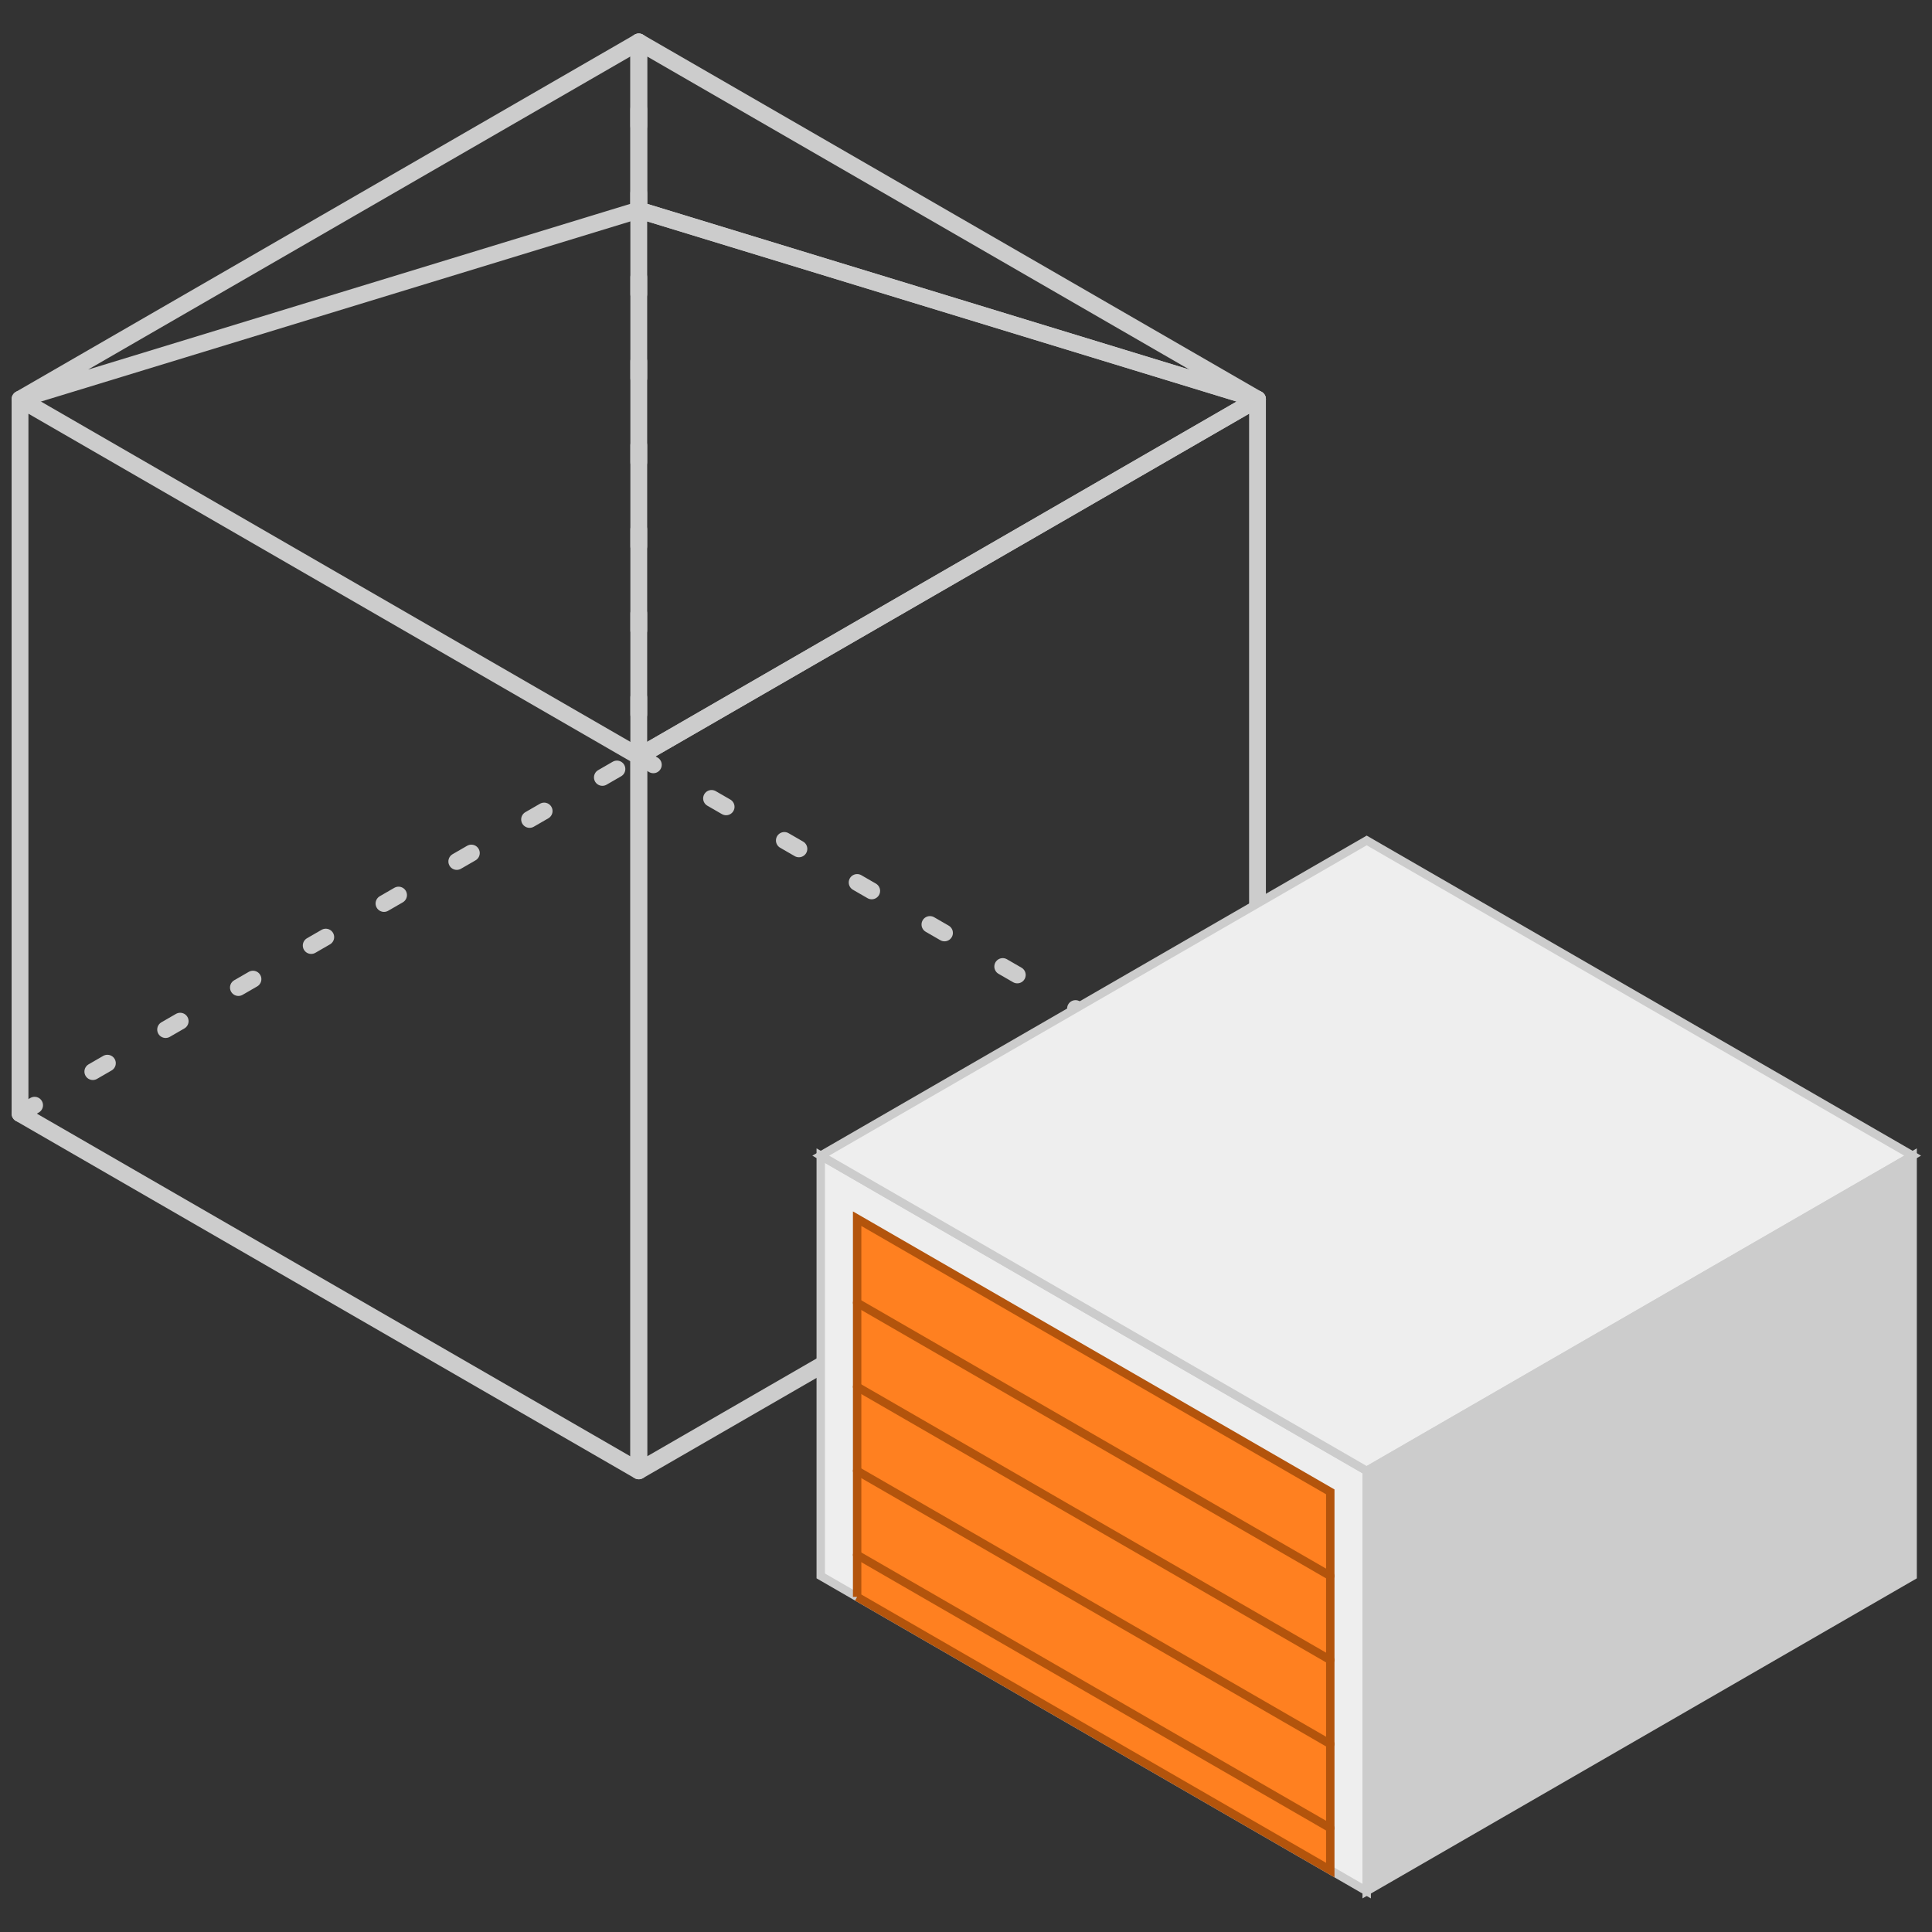 <?xml version="1.0" encoding="UTF-8" standalone="no"?>
<svg
   xmlns:osb="http://www.openswatchbook.org/uri/2009/osb"
   xmlns:dc="http://purl.org/dc/elements/1.1/"
   xmlns:cc="http://creativecommons.org/ns#"
   xmlns:rdf="http://www.w3.org/1999/02/22-rdf-syntax-ns#"
   xmlns:svg="http://www.w3.org/2000/svg"
   xmlns="http://www.w3.org/2000/svg"
   xmlns:sodipodi="http://sodipodi.sourceforge.net/DTD/sodipodi-0.dtd"
   xmlns:inkscape="http://www.inkscape.org/namespaces/inkscape"
   width="230"
   height="230"
   viewBox="0 0 60.854 60.854"
   version="1.1"
   id="svg1900"
   inkscape:version="1.0.1 (3bc2e813f5, 2020-09-07)"
   sodipodi:docname="Garage.svg"
   inkscape:export-filename="V:\Logo &amp; Design\Grafiken\Häuser\Garage.png"
   inkscape:export-xdpi="84.426331"
   inkscape:export-ydpi="84.426331">
  <rect x="0" y="0" width="60.854" height="60.854" fill="#333333" stroke="none"/>
  <defs
     id="defs1894">
    <linearGradient
       id="linearGradient1702"
       osb:paint="solid">
      <stop
         style="stop-color:#333333;stop-opacity:1;"
         offset="0"
         id="stop1700" />
    </linearGradient>
    <linearGradient
       id="linearGradient1543"
       osb:paint="solid"
       gradientTransform="matrix(0.75,0,0,0.75,-8.549,-798.197)">
      <stop
         style="stop-color:#ff903b;stop-opacity:1;"
         offset="0"
         id="stop1541" />
    </linearGradient>
    <linearGradient
       id="linearGradient1690"
       osb:paint="solid"
       gradientTransform="translate(-70.514,18.75)">
      <stop
         style="stop-color:#cccccc;stop-opacity:1;"
         offset="0"
         id="stop1688" />
    </linearGradient>
    <linearGradient
       id="linearGradient1632"
       osb:paint="solid">
      <stop
         style="stop-color:#eeeeee;stop-opacity:1;"
         offset="0"
         id="stop1630" />
    </linearGradient>
    <linearGradient
       id="linearGradient1515"
       osb:paint="solid">
      <stop
         style="stop-color:#b3540c;stop-opacity:1;"
         offset="0"
         id="stop1513" />
    </linearGradient>
    <linearGradient
       id="linearGradient1487"
       osb:paint="solid">
      <stop
         style="stop-color:#ff8020;stop-opacity:1;"
         offset="0"
         id="stop1485" />
    </linearGradient>
  </defs>
  <sodipodi:namedview
     id="base"
     pagecolor="#ffffff"
     bordercolor="#666666"
     borderopacity="1.0"
     inkscape:pageopacity="0.0"
     inkscape:pageshadow="2"
     inkscape:zoom="3.959798"
     inkscape:cx="-67.223939"
     inkscape:cy="104.09919"
     inkscape:document-units="mm"
     inkscape:current-layer="g4824"
     showgrid="true"
     fit-margin-top="0"
     fit-margin-left="0"
     fit-margin-right="0"
     fit-margin-bottom="0"
     inkscape:window-width="1294"
     inkscape:window-height="729"
     inkscape:window-x="56"
     inkscape:window-y="0"
     inkscape:window-maximized="0"
     units="px"
     inkscape:document-rotation="0">
    <inkscape:grid
       type="axonomgrid"
       id="grid2615"
       units="px"
       empspacing="5"
       spacingy="1.323"
       originx="14.016"
       originy="-22.922" />
  </sodipodi:namedview>
  <g
     inkscape:label="Ebene 1"
     inkscape:groupmode="layer"
     id="layer1"
     transform="translate(280.919,74.936)">
    <g
       id="g174"
       transform="matrix(0.353,0,0,-0.353,-264.206,-42.794)"
       style="fill:url(#linearGradient1543)">
      <g
         id="g514"
         transform="translate(38.051,-75.669)"
         style="fill:url(#linearGradient1487)" />
      <g
         id="g522"
         transform="translate(49.326,-95.134)"
         style="fill:url(#linearGradient1690)" />
      <g
         id="g4824"
         style="stroke:url(#linearGradient1690)"
         transform="translate(-61.704,35.625)">
        <g
           id="g4887"
           transform="translate(1.058,3.05)">
          <g
             transform="translate(45)"
             id="g4864">
            <path
               inkscape:connector-curvature="0"
               id="path4725"
               d="M 25.297,-15.114 80.506,-46.989"
               style="fill:none;stroke:url(#linearGradient1690);stroke-width:1.5;stroke-linecap:round;stroke-linejoin:round;stroke-miterlimit:4;stroke-dasharray:1.5, 6;stroke-dashoffset:0;stroke-opacity:1" />
            <path
               sodipodi:nodetypes="ccc"
               inkscape:connector-curvature="0"
               id="path4723"
               d="M -29.912,-46.989 25.297,-15.114 V 48.636"
               style="fill:none;stroke:url(#linearGradient1690);stroke-width:1.5;stroke-linecap:round;stroke-linejoin:round;stroke-miterlimit:4;stroke-dasharray:1.5, 6;stroke-dashoffset:0;stroke-opacity:1" />
            <g
               style="fill:none;stroke:url(#linearGradient1690);stroke-width:1.5;stroke-linecap:round;stroke-linejoin:round;stroke-miterlimit:4;stroke-dasharray:none"
               transform="translate(25.235,-14.283)"
               id="g470">
              <path
                 sodipodi:nodetypes="cccc"
                 inkscape:connector-curvature="0"
                 id="path472"
                 style="fill:none;fill-opacity:1;fill-rule:nonzero;stroke:url(#linearGradient1690);stroke-width:1.5;stroke-linecap:round;stroke-linejoin:round;stroke-miterlimit:4;stroke-dasharray:none"
                 d="M 0.062,-0.831 0.062,47.919 55.271,31.044 Z" />
            </g>
            <g
               style="fill:none;stroke:url(#linearGradient1690);stroke-width:1.5;stroke-linecap:round;stroke-linejoin:round;stroke-miterlimit:4;stroke-dasharray:none"
               transform="translate(81.376,18.13)"
               id="g478">
              <path
                 sodipodi:nodetypes="cccc"
                 inkscape:connector-curvature="0"
                 id="path480"
                 style="fill:none;fill-opacity:1;fill-rule:nonzero;stroke:url(#linearGradient1690);stroke-width:1.5;stroke-linecap:round;stroke-linejoin:round;stroke-miterlimit:4;stroke-dasharray:none"
                 d="M -0.87,-1.369 -56.079,30.506 l 6e-6,-15 z" />
            </g>
            <g
               style="fill:none;stroke:url(#linearGradient1690);stroke-width:1.5;stroke-linecap:round;stroke-linejoin:round;stroke-miterlimit:4;stroke-dasharray:none"
               transform="translate(25.288,-79.264)"
               id="g482">
              <path
                 sodipodi:nodetypes="ccccc"
                 inkscape:connector-curvature="0"
                 id="path484"
                 style="fill:none;fill-opacity:1;fill-rule:nonzero;stroke:url(#linearGradient1690);stroke-width:1.5;stroke-linecap:round;stroke-linejoin:round;stroke-miterlimit:4;stroke-dasharray:none;stroke-opacity:1"
                 d="M 0.008,0.4 -55.201,32.275 V 96.025 L 0.008,64.15 Z" />
            </g>
            <g
               style="fill:none;stroke:url(#linearGradient1690);stroke-width:1.5;stroke-linecap:round;stroke-linejoin:round;stroke-miterlimit:4;stroke-dasharray:none"
               transform="translate(81.398,-46.899)"
               id="g486">
              <path
                 sodipodi:nodetypes="ccccc"
                 inkscape:connector-curvature="0"
                 id="path488"
                 style="fill:none;fill-opacity:1;fill-rule:nonzero;stroke:url(#linearGradient1690);stroke-width:1.5;stroke-linecap:round;stroke-linejoin:round;stroke-miterlimit:4;stroke-dasharray:none"
                 d="M -0.892,-0.09 V 63.66 L -56.101,31.785 v -63.75 z" />
            </g>
            <g
               style="fill:none;stroke:url(#linearGradient1690);stroke-width:1.5;stroke-linecap:round;stroke-linejoin:round;stroke-miterlimit:4;stroke-dasharray:none"
               transform="translate(-30.852,17.905)"
               id="g510">
              <path
                 sodipodi:nodetypes="cccc"
                 inkscape:connector-curvature="0"
                 id="path512"
                 style="fill:none;fill-opacity:1;fill-rule:nonzero;stroke:url(#linearGradient1690);stroke-width:1.5;stroke-linecap:round;stroke-linejoin:round;stroke-miterlimit:4;stroke-dasharray:none"
                 d="M 0.94,-1.144 56.149,30.731 l 6e-6,-15 z" />
            </g>
          </g>
          <path
             inkscape:connector-curvature="0"
             id="path4828"
             d="m 86.535,-88.239 v 37.5 l 48.714,-28.125 v -37.5 z"
             style="fill:url(#linearGradient1632);stroke:url(#linearGradient1690);stroke-width:0.75px;stroke-linecap:butt;stroke-linejoin:miter;stroke-opacity:1" />
          <path
             inkscape:connector-curvature="0"
             id="path4830"
             d="m 86.535,-50.739 48.714,28.125 48.714,-28.125 -48.714,-28.125 z"
             style="fill:url(#linearGradient1632);stroke:url(#linearGradient1690);stroke-width:0.75px;stroke-linecap:butt;stroke-linejoin:miter;stroke-opacity:1" />
          <path
             inkscape:connector-curvature="0"
             id="path4832"
             d="m 183.963,-50.739 v -37.5 l -48.714,-28.125 v 37.5 z"
             style="fill:url(#linearGradient1690);stroke:url(#linearGradient1690);stroke-width:0.75px;stroke-linecap:butt;stroke-linejoin:miter;stroke-opacity:1" />
          <path
             inkscape:connector-curvature="0"
             id="path4834"
             d="m 89.782,-90.114 v 33.75 l 42.219,-24.375 v -33.75 l -42.219,24.375"
             style="fill:url(#linearGradient1487);stroke:url(#linearGradient1515);stroke-width:0.75px;stroke-linecap:butt;stroke-linejoin:miter;stroke-opacity:1" />
          <path
             inkscape:connector-curvature="0"
             id="path4836"
             d="M 89.782,-86.364 132.001,-110.739"
             style="fill:none;stroke:url(#linearGradient1515);stroke-width:0.751;stroke-linecap:round;stroke-linejoin:round;stroke-miterlimit:4;stroke-dasharray:none;stroke-opacity:1" />
          <path
             inkscape:connector-curvature="0"
             id="path4840"
             d="M 89.782,-78.864 132.001,-103.239"
             style="fill:none;stroke:url(#linearGradient1515);stroke-width:0.751;stroke-linecap:round;stroke-linejoin:round;stroke-miterlimit:4;stroke-dasharray:none;stroke-opacity:1" />
          <path
             inkscape:connector-curvature="0"
             id="path4844"
             d="M 89.782,-71.364 132.001,-95.739"
             style="fill:none;stroke:url(#linearGradient1515);stroke-width:0.751;stroke-linecap:round;stroke-linejoin:round;stroke-miterlimit:4;stroke-dasharray:none;stroke-opacity:1" />
          <path
             inkscape:connector-curvature="0"
             id="path4848"
             d="M 89.782,-63.864 132.001,-88.239"
             style="fill:none;stroke:url(#linearGradient1515);stroke-width:0.751;stroke-linecap:round;stroke-linejoin:round;stroke-miterlimit:4;stroke-dasharray:none;stroke-opacity:1" />
        </g>
      </g>
    </g>
  </g>
</svg>
